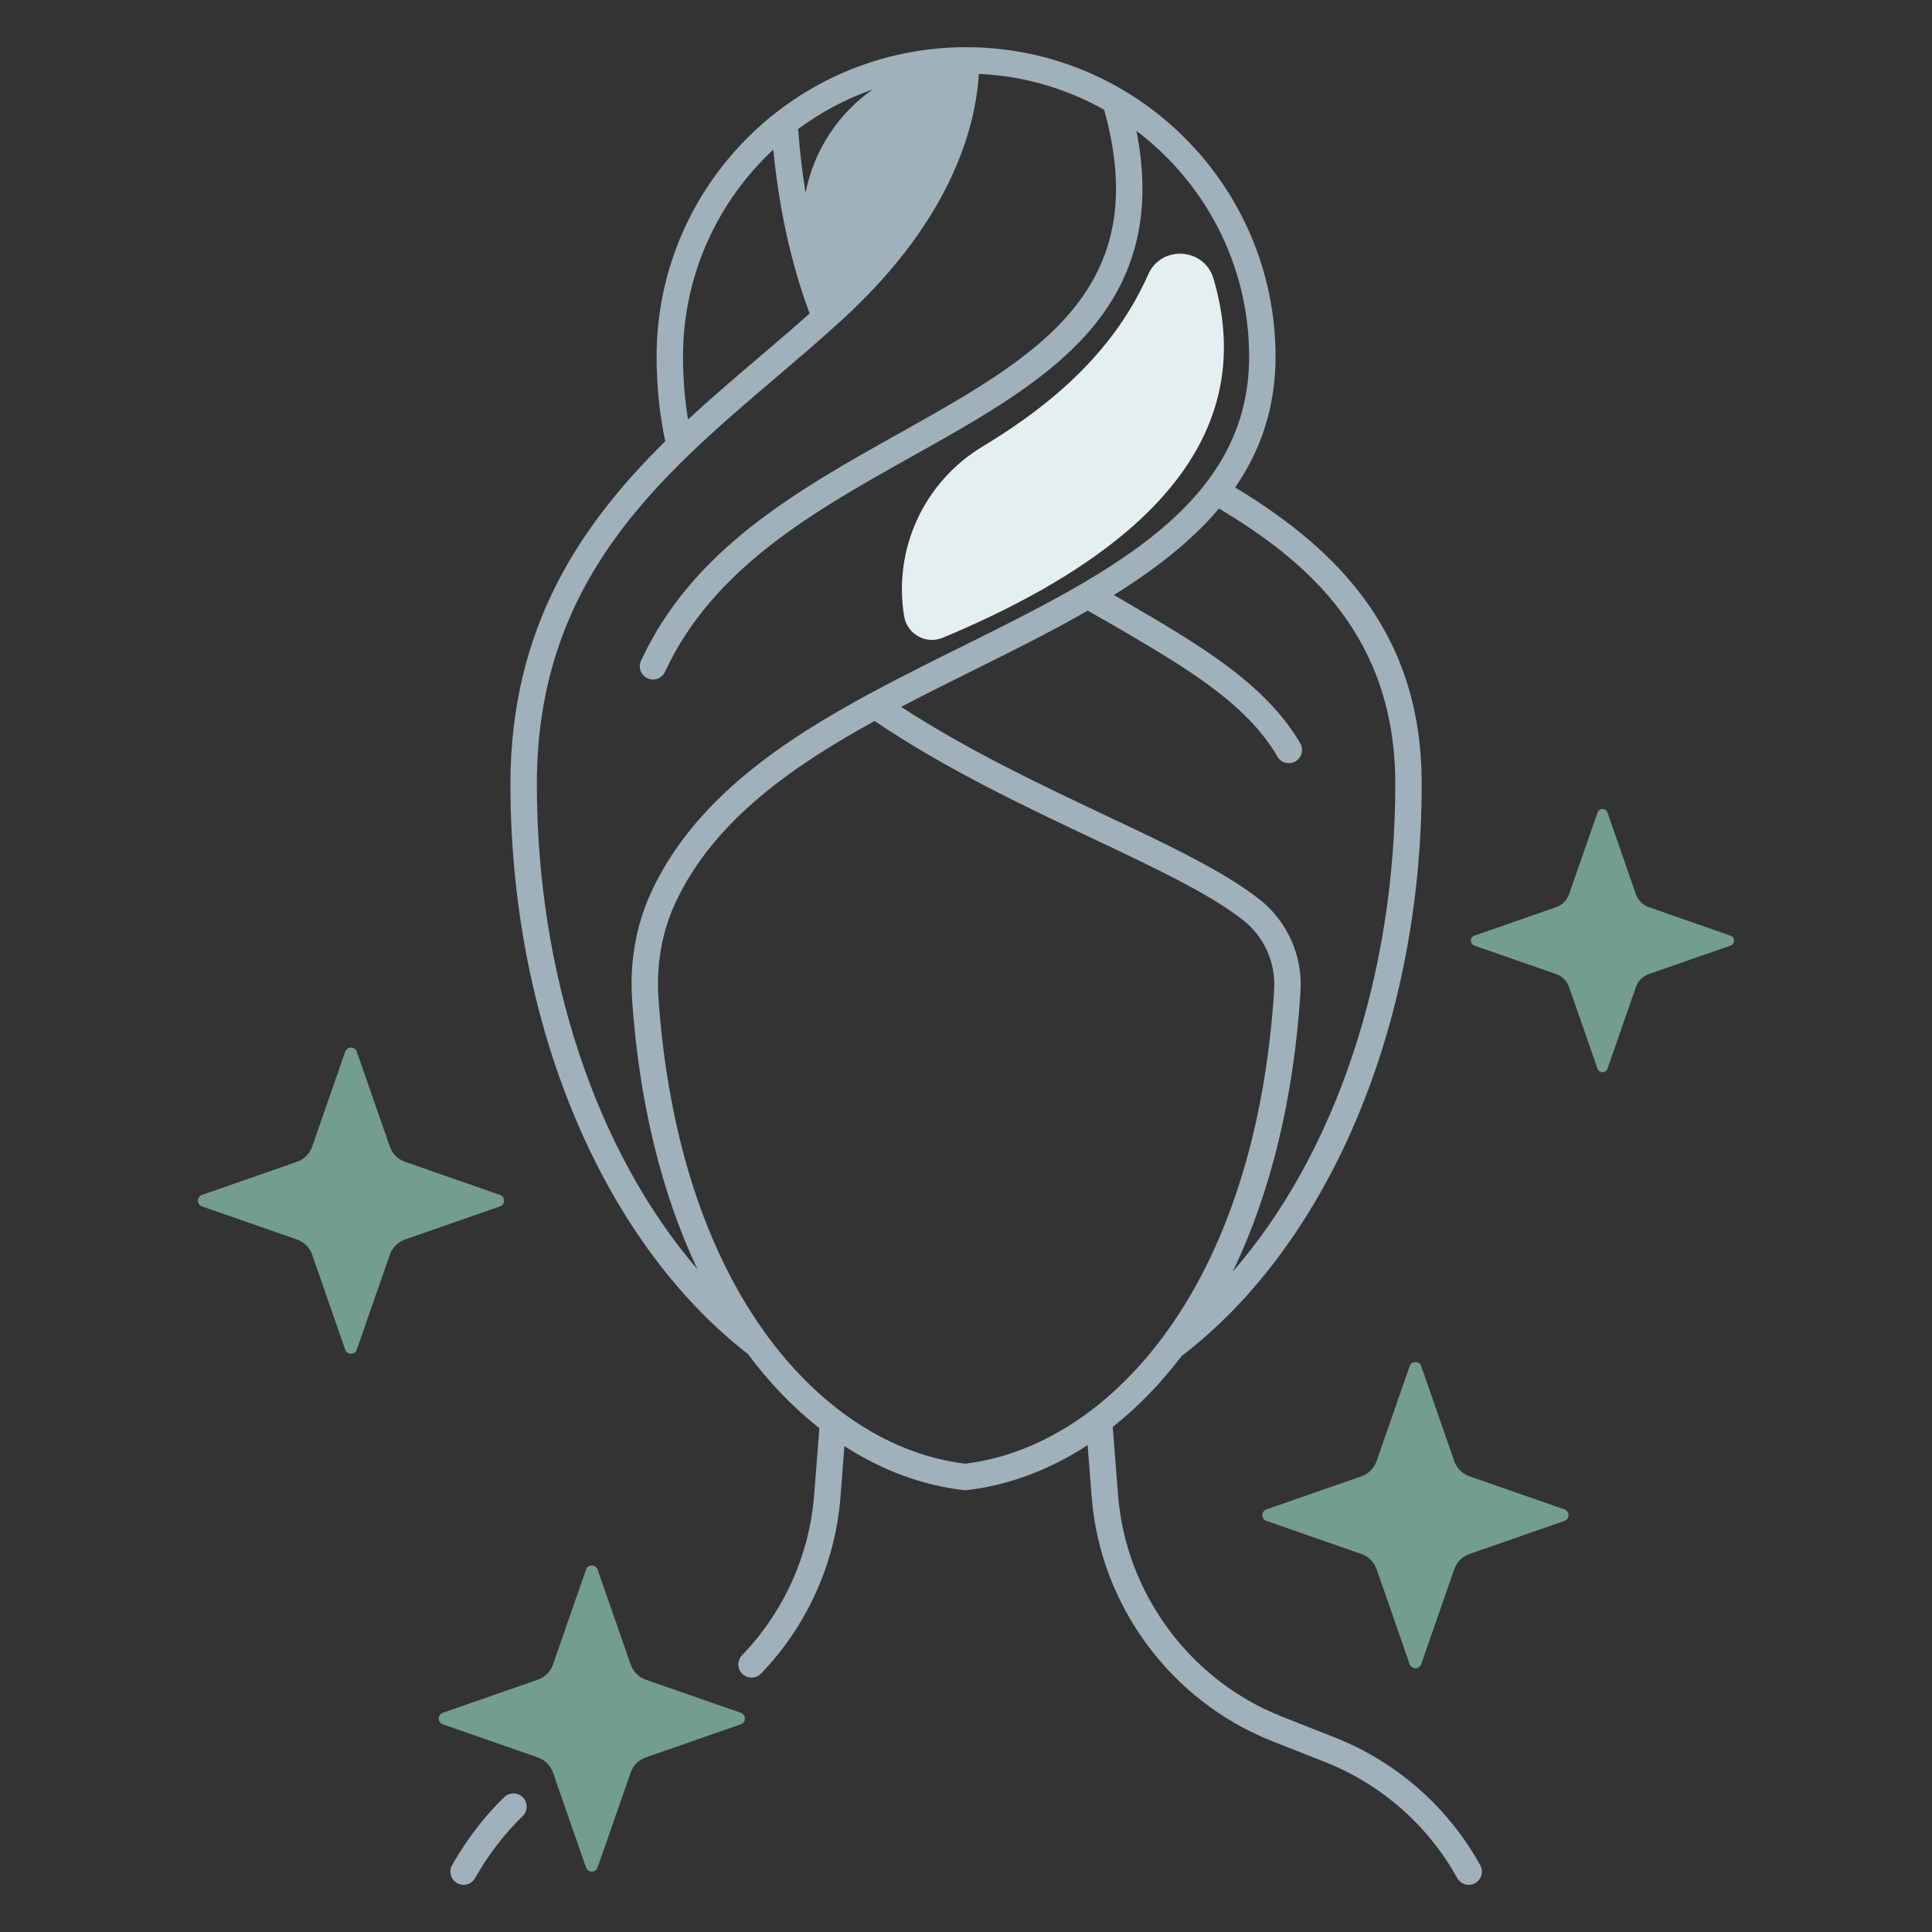 <svg xmlns="http://www.w3.org/2000/svg" fill="none" viewBox="0 0 40 40" height="40" width="40">
<rect x="0" y="0" width="40" height="40" fill="#333333" stroke="none"/>
<path fill="#9FB1BA" d="M10.441 37.207C10.038 37.594 9.654 38.095 9.36 38.616C9.286 38.747 9.332 38.914 9.464 38.988C9.506 39.012 9.553 39.023 9.598 39.023C9.693 39.023 9.786 38.973 9.836 38.884C10.104 38.408 10.454 37.953 10.82 37.602C10.929 37.497 10.933 37.324 10.828 37.215C10.723 37.106 10.55 37.103 10.441 37.207Z"></path>
<path fill="#9FB1BA" d="M30.647 38.618C29.983 37.416 28.914 36.477 27.637 35.973L26.535 35.538C24.637 34.788 23.307 32.988 23.148 30.953L23.038 29.544C23.55 29.139 24.029 28.647 24.462 28.077C27.53 25.733 29.435 21.201 29.435 16.235C29.435 14.732 29.039 13.467 28.224 12.369C27.608 11.539 26.761 10.811 25.573 10.092C26.096 9.332 26.409 8.447 26.409 7.384C26.409 3.851 23.535 0.977 20.002 0.977C16.469 0.977 13.594 3.851 13.594 7.384C13.594 7.987 13.655 8.575 13.773 9.136C12.038 10.847 10.568 12.97 10.568 16.235C10.568 21.161 12.451 25.677 15.483 28.032C15.931 28.633 16.429 29.148 16.964 29.568L16.856 30.953C16.759 32.195 16.228 33.373 15.363 34.27C15.258 34.379 15.261 34.552 15.37 34.657C15.423 34.708 15.491 34.733 15.56 34.733C15.631 34.733 15.703 34.706 15.756 34.65C16.71 33.662 17.294 32.364 17.401 30.995L17.483 29.94C18.258 30.441 19.094 30.753 19.952 30.851C19.962 30.852 19.973 30.853 19.983 30.853C19.993 30.853 20.004 30.852 20.014 30.851C20.884 30.752 21.733 30.432 22.518 29.919L22.602 30.995C22.778 33.238 24.243 35.22 26.335 36.047L27.436 36.482C28.595 36.939 29.566 37.792 30.169 38.882C30.218 38.972 30.312 39.023 30.408 39.023C30.453 39.023 30.498 39.013 30.54 38.989C30.672 38.916 30.72 38.75 30.647 38.618ZM28.888 16.235C28.888 20.221 27.63 23.908 25.522 26.328C26.308 24.699 26.789 22.73 26.926 20.523C26.972 19.78 26.648 19.063 26.059 18.607C25.311 18.026 24.177 17.49 22.864 16.87C21.528 16.238 20.03 15.529 18.657 14.635C19.156 14.373 19.666 14.119 20.164 13.872C20.961 13.476 21.765 13.077 22.52 12.643C22.681 12.738 22.893 12.854 23.049 12.944C24.524 13.805 25.799 14.548 26.448 15.665C26.498 15.752 26.59 15.801 26.684 15.801C26.731 15.801 26.778 15.789 26.821 15.764C26.952 15.688 26.996 15.52 26.92 15.39C26.199 14.148 24.802 13.334 23.324 12.472C23.238 12.421 23.15 12.37 23.062 12.319C23.904 11.794 24.659 11.214 25.238 10.529C27.075 11.626 28.888 13.181 28.888 16.235ZM16.678 3.99C16.609 3.565 16.558 3.125 16.524 2.671C16.99 2.326 17.509 2.048 18.066 1.853C17.351 2.354 16.847 3.123 16.678 3.99ZM16.01 3.098C16.131 4.338 16.384 5.476 16.763 6.49C16.427 6.789 16.083 7.083 15.72 7.392C15.233 7.807 14.733 8.233 14.245 8.685C14.176 8.264 14.141 7.829 14.141 7.384C14.141 5.693 14.861 4.169 16.01 3.098ZM11.115 16.235C11.115 12.031 13.636 9.884 16.075 7.808C16.472 7.47 16.883 7.12 17.267 6.773C19.673 4.644 20.197 2.666 20.266 1.53C21.205 1.572 22.086 1.837 22.86 2.272C23.904 6.01 21.456 7.382 18.625 8.967C16.52 10.145 14.343 11.364 13.271 13.681C13.208 13.818 13.268 13.98 13.405 14.043C13.442 14.061 13.481 14.069 13.519 14.069C13.623 14.069 13.721 14.01 13.768 13.91C14.765 11.755 16.863 10.58 18.892 9.444C20.367 8.618 21.76 7.838 22.664 6.723C23.56 5.617 23.846 4.298 23.528 2.709C24.944 3.779 25.862 5.476 25.862 7.384C25.862 10.434 22.976 11.866 19.921 13.383C19.291 13.695 18.619 14.029 17.994 14.367C16.273 15.301 14.391 16.517 13.488 18.46C13.171 19.14 13.033 19.915 13.087 20.702C13.232 22.813 13.695 24.705 14.441 26.28C12.358 23.858 11.115 20.189 11.115 16.235ZM19.983 30.304C18.466 30.121 17.017 29.189 15.901 27.678C14.613 25.936 13.828 23.51 13.633 20.664C13.585 19.97 13.706 19.287 13.984 18.69C14.795 16.945 16.506 15.808 18.108 14.928C19.58 15.922 21.198 16.687 22.63 17.364C23.914 17.971 25.023 18.495 25.723 19.039C26.169 19.384 26.415 19.927 26.38 20.49C26.197 23.436 25.391 25.936 24.047 27.72C22.928 29.205 21.486 30.122 19.983 30.304Z"></path>
<path fill="#729D8F" d="M32.389 31.25L30.424 30.566C30.277 30.514 30.16 30.398 30.109 30.25L29.425 28.285C29.385 28.172 29.225 28.172 29.185 28.285L28.501 30.25C28.45 30.398 28.334 30.514 28.186 30.566L26.221 31.25C26.107 31.29 26.107 31.45 26.221 31.489L28.186 32.174C28.334 32.225 28.45 32.341 28.501 32.489L29.185 34.454C29.225 34.567 29.385 34.567 29.425 34.454L30.109 32.489C30.16 32.341 30.277 32.225 30.424 32.174L32.389 31.489C32.503 31.45 32.503 31.29 32.389 31.25Z"></path>
<path fill="#729D8F" d="M15.337 35.461L13.372 34.777C13.224 34.725 13.108 34.609 13.057 34.461L12.372 32.496C12.333 32.383 12.172 32.383 12.133 32.496L11.449 34.461C11.397 34.609 11.281 34.725 11.133 34.777L9.168 35.461C9.055 35.501 9.055 35.661 9.168 35.7L11.133 36.385C11.281 36.436 11.397 36.552 11.449 36.7L12.133 38.665C12.172 38.778 12.333 38.778 12.372 38.665L13.057 36.7C13.108 36.552 13.224 36.436 13.372 36.385L15.337 35.7C15.45 35.661 15.45 35.501 15.337 35.461Z"></path>
<path fill="#729D8F" d="M10.351 24.739L8.386 24.054C8.239 24.003 8.122 23.887 8.071 23.739L7.387 21.774C7.347 21.661 7.187 21.661 7.147 21.774L6.463 23.739C6.412 23.887 6.295 24.003 6.148 24.054L4.183 24.739C4.069 24.778 4.069 24.939 4.183 24.978L6.148 25.662C6.295 25.714 6.412 25.83 6.463 25.978L7.147 27.943C7.187 28.056 7.347 28.056 7.387 27.943L8.071 25.978C8.122 25.83 8.239 25.714 8.386 25.662L10.351 24.978C10.465 24.939 10.465 24.778 10.351 24.739Z"></path>
<path fill="#729D8F" d="M35.829 19.372L34.14 18.783C34.013 18.739 33.913 18.639 33.869 18.512L33.281 16.823C33.246 16.725 33.109 16.725 33.075 16.823L32.486 18.512C32.442 18.639 32.342 18.739 32.215 18.783L30.526 19.372C30.428 19.406 30.428 19.544 30.526 19.578L32.215 20.166C32.342 20.21 32.442 20.31 32.486 20.437L33.075 22.127C33.109 22.224 33.246 22.224 33.281 22.127L33.869 20.437C33.913 20.31 34.013 20.21 34.14 20.166L35.829 19.578C35.927 19.544 35.927 19.406 35.829 19.372Z"></path>
<path fill="#E4EFF1" d="M25.124 5.769C25.99 8.703 24.272 11.22 19.518 13.204C19.172 13.348 18.782 13.131 18.72 12.762C18.487 11.368 19.132 9.974 20.343 9.245C21.856 8.335 23.093 7.219 23.772 5.682C24.044 5.068 24.934 5.125 25.124 5.769Z"></path>
</svg>

